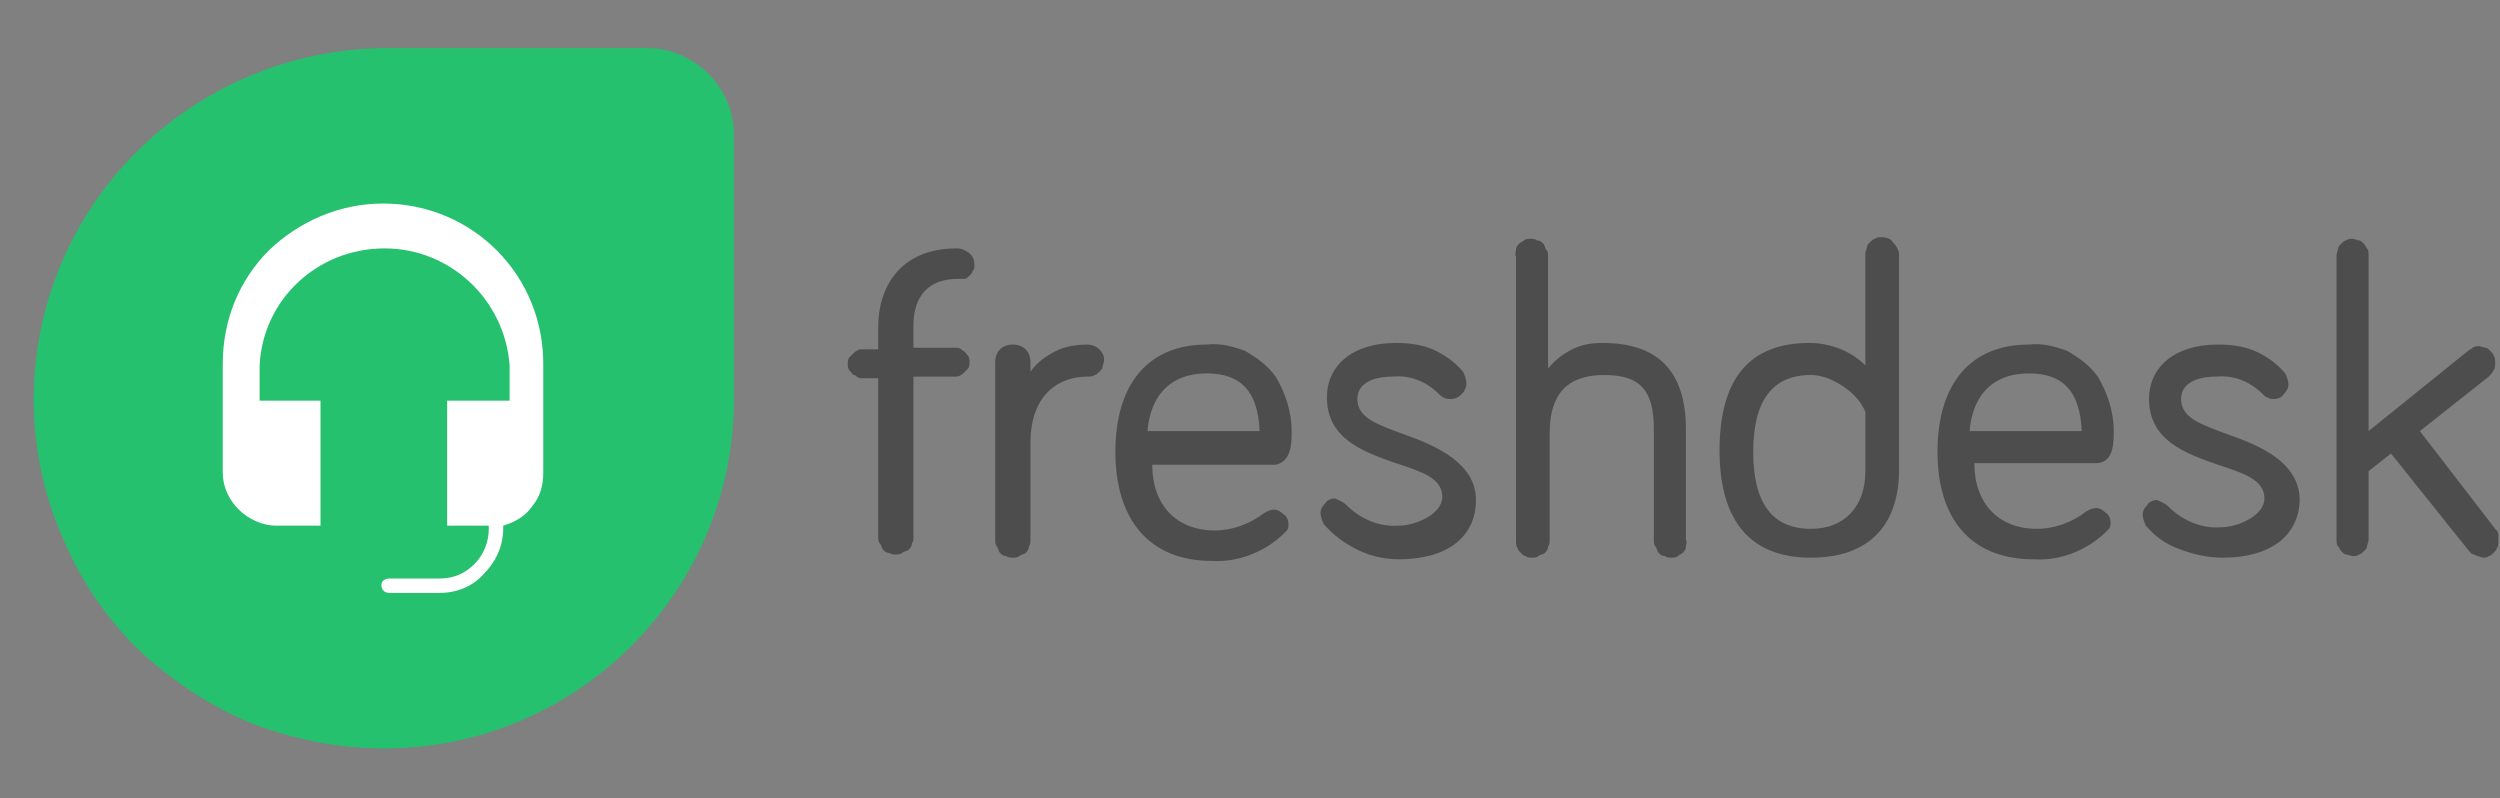 <?xml version="1.0" encoding="utf-8"?>
<!-- Generator: Adobe Illustrator 27.5.0, SVG Export Plug-In . SVG Version: 6.00 Build 0)  -->
<svg version="1.1" id="Layer_1" xmlns="http://www.w3.org/2000/svg" xmlns:xlink="http://www.w3.org/1999/xlink" x="0px" y="0px"
	 viewBox="0 0 156 49.8" style="enable-background:new 0 0 156 49.8;" xml:space="preserve">
<rect x="0" y="0" width="156" height="49.8" fill="#808080" stroke="none"/>
<style type="text/css">
	.st0{fill:#4D4D4D;}
	.st1{fill:#25C16F;}
	.st2{fill:#FFFFFF;}
</style>
<path class="st0" d="M155.7,33l-4.7-6.1l4.3-3.4c0.1-0.1,0.2-0.2,0.3-0.4c0.1-0.1,0.1-0.3,0.1-0.5c0-0.1,0-0.3-0.1-0.4
	c0-0.1-0.1-0.2-0.2-0.3c-0.1-0.1-0.2-0.2-0.3-0.2c-0.1,0-0.3-0.1-0.4-0.1c-0.1,0-0.3,0-0.4,0.1c-0.1,0.1-0.2,0.1-0.3,0.2l-6.2,5v-11
	c0-0.1,0-0.3-0.1-0.4c-0.1-0.1-0.1-0.2-0.2-0.3c-0.1-0.1-0.2-0.2-0.3-0.2c-0.1,0-0.3-0.1-0.4-0.1c-0.1,0-0.3,0-0.4,0.1
	c-0.1,0-0.2,0.1-0.3,0.2c-0.1,0.1-0.2,0.2-0.2,0.3c0,0.1-0.1,0.3-0.1,0.4v17.8c0,0.1,0,0.3,0.1,0.4c0.1,0.1,0.1,0.2,0.2,0.3
	c0.1,0.1,0.2,0.2,0.3,0.2c0.1,0,0.3,0.1,0.4,0.1c0.1,0,0.3,0,0.4-0.1c0.1,0,0.2-0.1,0.3-0.2c0.1-0.1,0.2-0.2,0.2-0.3
	c0-0.1,0.1-0.3,0.1-0.4v-4.3l1.4-1.1l4.8,6c0.1,0.1,0.2,0.3,0.4,0.3c0.1,0.1,0.3,0.1,0.5,0.2c0.1,0,0.3,0,0.4-0.1
	c0.1,0,0.2-0.1,0.3-0.2c0.1-0.1,0.2-0.2,0.2-0.3c0.1-0.1,0.1-0.3,0.1-0.4c0-0.1,0-0.2,0-0.4C155.9,33.2,155.8,33.1,155.7,33
	L155.7,33z M139,27.1c-1.6-0.6-2.9-1-2.9-2.2s1.4-1.4,2.2-1.4c1.1-0.1,2.1,0.3,2.9,1.1c0.1,0.1,0.2,0.2,0.3,0.2
	c0.1,0.1,0.3,0.1,0.4,0.1c0.2,0,0.5-0.1,0.6-0.3c0.2-0.2,0.3-0.4,0.3-0.6c0-0.2-0.1-0.5-0.2-0.7c-0.5-0.6-1.2-1.1-1.9-1.4
	c-0.7-0.3-1.5-0.4-2.3-0.4c-2.7,0-4.3,1.4-4.3,3.4c0,2.6,2.3,3.4,4.3,4.1c1.5,0.5,2.9,0.9,2.9,2.1c0,1.1-1.7,1.8-2.7,1.8
	c-1.2,0.1-2.4-0.4-3.3-1.3c-0.2-0.2-0.5-0.3-0.7-0.4c-0.2,0-0.5,0.1-0.6,0.3c-0.2,0.2-0.3,0.4-0.3,0.6c0,0.2,0.1,0.5,0.2,0.7
	c0.6,0.7,1.3,1.2,2.2,1.5c0.8,0.3,1.7,0.5,2.6,0.5c3,0,4.8-1.4,4.8-3.7C143.4,28.8,141,27.8,139,27.1L139,27.1z M126.6,23.3
	c2.2,0,3.2,1.2,3.3,3.6h-7C123.1,24.6,124.4,23.3,126.6,23.3z M131.9,26.9c0-1.2-0.4-2.4-1-3.4c-0.5-0.7-1.2-1.2-1.9-1.6
	c-0.8-0.3-1.6-0.5-2.4-0.4c-3.6,0-5.7,2.4-5.7,6.7c0,4.2,2.1,6.7,6,6.7c1.6,0.1,3.2-0.5,4.4-1.6c0.1-0.1,0.2-0.2,0.3-0.3
	c0.1-0.1,0.1-0.3,0.1-0.4c0-0.2-0.1-0.5-0.3-0.6c-0.2-0.2-0.4-0.3-0.6-0.3c-0.2,0-0.4,0.1-0.6,0.2c-0.9,0.7-2,1.1-3.1,1.1
	c-2.4,0-3.9-1.6-3.9-4.1h7.7C131.9,28.8,131.9,27.6,131.9,26.9L131.9,26.9z M113,33c-2.4,0-3.6-1.6-3.6-4.8c0-3.2,1.2-4.8,3.6-4.8
	c0.7,0,1.4,0.3,2,0.7c0.6,0.4,1.1,0.9,1.4,1.6v3.7C116.4,31.6,115.1,33,113,33L113,33z M117.4,14.8c-0.1,0-0.3,0-0.4,0.1
	c-0.1,0-0.2,0.1-0.3,0.2c-0.1,0.1-0.2,0.2-0.2,0.3c0,0.1-0.1,0.3-0.1,0.4v7c-0.9-0.9-2.2-1.4-3.5-1.4c-3.7,0-5.6,2.2-5.6,6.7
	c0,4.5,2,6.7,5.7,6.7s5.5-2.1,5.5-5.5V15.9c0-0.3-0.2-0.6-0.4-0.8C118,14.9,117.7,14.8,117.4,14.8L117.4,14.8z M100,21.4
	c-0.7,0-1.3,0.1-1.9,0.4s-1.1,0.7-1.5,1.2v-7c0-0.1,0-0.3-0.1-0.4c-0.1-0.1-0.1-0.3-0.2-0.4c-0.1-0.1-0.2-0.2-0.4-0.2
	c-0.1-0.1-0.3-0.1-0.4-0.1c-0.1,0-0.3,0-0.4,0.1c-0.1,0.1-0.2,0.1-0.3,0.2c-0.1,0.1-0.2,0.2-0.2,0.4c0,0.1-0.1,0.3,0,0.4v17.8
	c0,0.1,0,0.3,0.1,0.4c0,0.1,0.1,0.2,0.2,0.3c0.1,0.1,0.2,0.2,0.3,0.2c0.1,0.1,0.3,0.1,0.4,0.1c0.1,0,0.3,0,0.4-0.1
	c0.1-0.1,0.3-0.1,0.4-0.2c0.1-0.1,0.2-0.2,0.2-0.4c0.1-0.1,0.1-0.3,0.1-0.4V27c0-2.4,1.1-3.6,3.4-3.6c2.3,0,3.1,1,3.1,3.4v6.9
	c0,0.1,0,0.3,0.1,0.4c0.1,0.1,0.1,0.3,0.2,0.4c0.1,0.1,0.2,0.2,0.4,0.2c0.1,0.1,0.3,0.1,0.4,0.1c0.1,0,0.3,0,0.4-0.1
	c0.1-0.1,0.2-0.1,0.3-0.2s0.2-0.2,0.2-0.4c0-0.1,0.1-0.3,0-0.4v-7.2C105.1,23.1,103.4,21.4,100,21.4L100,21.4z M87.6,27.1
	c-1.6-0.6-2.9-1-2.9-2.2s1.4-1.4,2.2-1.4c1.1-0.1,2.1,0.3,2.9,1.1c0.2,0.2,0.4,0.3,0.7,0.3s0.5-0.1,0.7-0.3c0.1-0.1,0.2-0.2,0.2-0.3
	c0.1-0.1,0.1-0.3,0.1-0.4c0-0.2-0.1-0.5-0.2-0.7c-0.5-0.6-1.2-1.1-1.9-1.4c-0.7-0.3-1.5-0.4-2.3-0.4c-2.7,0-4.3,1.4-4.3,3.4
	c0,2.6,2.3,3.4,4.3,4.1c1.5,0.5,2.9,0.9,2.9,2.1c0,1.1-1.7,1.8-2.7,1.8c-1.2,0.1-2.4-0.4-3.3-1.3c-0.2-0.2-0.5-0.3-0.7-0.4
	c-0.2,0-0.5,0.1-0.6,0.3c-0.2,0.2-0.3,0.4-0.3,0.6c0,0.2,0.1,0.5,0.2,0.7c0.6,0.7,1.3,1.2,2.1,1.6c0.8,0.4,1.7,0.6,2.6,0.6
	c3,0,4.8-1.4,4.8-3.7S89.6,27.8,87.6,27.1L87.6,27.1z M75.3,23.3c2.2,0,3.2,1.2,3.3,3.6h-7C71.8,24.6,73.1,23.3,75.3,23.3L75.3,23.3
	z M80.6,26.9c0-1.2-0.4-2.4-1-3.4c-0.5-0.7-1.2-1.2-1.9-1.6c-0.8-0.3-1.6-0.5-2.4-0.4c-3.6,0-5.7,2.4-5.7,6.7c0,4.2,2.1,6.8,6,6.8
	c1.6,0.1,3.2-0.5,4.4-1.6c0.1-0.1,0.2-0.2,0.3-0.3c0.1-0.1,0.1-0.3,0.1-0.4c0-0.2-0.1-0.5-0.3-0.6c-0.2-0.2-0.4-0.3-0.6-0.3
	c-0.2,0-0.4,0.1-0.6,0.2c-0.9,0.7-2,1.1-3.1,1.1c-2.4,0-3.9-1.6-3.9-4.1h7.7C80.6,28.8,80.6,27.6,80.6,26.9L80.6,26.9z M67.9,21.5
	c-0.7,0-1.4,0.1-2,0.4c-0.6,0.3-1.2,0.7-1.6,1.3v-0.6c0-0.3-0.1-0.6-0.3-0.8c-0.2-0.2-0.5-0.3-0.8-0.3s-0.6,0.1-0.8,0.3
	c-0.2,0.2-0.3,0.5-0.3,0.8v11.1c0,0.1,0,0.3,0.1,0.4c0.1,0.1,0.1,0.3,0.2,0.4c0.1,0.1,0.2,0.2,0.4,0.2c0.1,0.1,0.3,0.1,0.4,0.1
	c0.1,0,0.3,0,0.4-0.1c0.1-0.1,0.3-0.1,0.4-0.2c0.1-0.1,0.2-0.2,0.2-0.4c0.1-0.1,0.1-0.3,0.1-0.4v-6.1c0-2.6,1.4-4.1,3.6-4.1
	c0.1,0,0.3,0,0.4-0.1c0.1,0,0.2-0.1,0.3-0.2c0.1-0.1,0.2-0.2,0.2-0.3c0-0.1,0.1-0.3,0.1-0.4c0-0.3-0.1-0.5-0.3-0.7
	C68.4,21.6,68.1,21.5,67.9,21.5L67.9,21.5z M59.7,15.5c-3.6,0-4.9,2.5-4.9,4.9v1.4h-0.7c-0.1,0-0.3,0-0.4,0c-0.1,0-0.3,0.1-0.4,0.2
	c-0.1,0.1-0.2,0.2-0.3,0.3c-0.1,0.1-0.1,0.3-0.1,0.4c0,0.1,0,0.3,0.1,0.4c0.1,0.1,0.2,0.3,0.3,0.3s0.2,0.2,0.4,0.2
	c0.1,0,0.3,0,0.4,0h0.7v9.9c0,0.1,0,0.3,0.1,0.4c0.1,0.1,0.1,0.3,0.2,0.4c0.1,0.1,0.2,0.2,0.4,0.2c0.1,0.1,0.3,0.1,0.4,0.1
	c0.1,0,0.3,0,0.4-0.1c0.1-0.1,0.3-0.1,0.4-0.2c0.1-0.1,0.2-0.2,0.2-0.4c0.1-0.1,0.1-0.3,0.1-0.4v-10h2.3c0.1,0,0.3,0,0.4,0
	c0.1,0,0.3-0.1,0.4-0.2s0.2-0.2,0.3-0.3c0.1-0.1,0.1-0.3,0.1-0.4s0-0.3-0.1-0.4c-0.1-0.1-0.2-0.3-0.3-0.3c-0.1-0.1-0.2-0.2-0.4-0.2
	c-0.1,0-0.3,0-0.4,0H57v-1.4c0-1.3,0.5-2.9,2.8-2.9c0.1,0,0.3,0,0.4,0c0.1,0,0.2-0.1,0.3-0.2c0.1-0.1,0.2-0.2,0.2-0.3
	c0.1-0.1,0.1-0.2,0.1-0.4c0-0.3-0.1-0.5-0.3-0.7C60.2,15.6,60,15.5,59.7,15.5L59.7,15.5z"/>
<path class="st1" d="M23.9,3h16.4c0.7,0,1.4,0.1,2.1,0.4c0.7,0.3,1.3,0.7,1.8,1.2c0.5,0.5,0.9,1.1,1.2,1.8c0.3,0.7,0.4,1.4,0.4,2.1
	v16.4c0,5.8-2.3,11.3-6.4,15.4c-4.1,4.1-9.6,6.4-15.4,6.4h-0.1c-2.9,0-5.7-0.6-8.3-1.6c-2.6-1.1-5-2.7-7.1-4.7c-2-2-3.6-4.4-4.7-7.1
	c-1.1-2.6-1.7-5.5-1.7-8.3C2.1,12.9,11.8,3.2,23.9,3L23.9,3z"/>
<path class="st2" d="M23.9,12.7c-2.7,0-5.2,1.1-7.1,2.9c-1.9,1.9-2.9,4.4-2.9,7.1v6.8c0,0.9,0.4,1.7,1,2.3c0.6,0.6,1.5,1,2.3,1H20
	v-7.8h-3.8v-2.2c0.2-4.1,3.6-7.3,7.8-7.3c4.1,0,7.5,3.2,7.8,7.3v2.2h-3.9v7.8h2.6V33c0,0.8-0.3,1.6-0.9,2.2
	c-0.6,0.6-1.3,0.9-2.2,0.9h-3.1c-0.2,0-0.5,0.1-0.5,0.4c0,0.3,0.2,0.5,0.5,0.5h3.1c1.1,0,2.1-0.4,2.8-1.2c0.7-0.7,1.2-1.7,1.2-2.8
	v-0.2c0.7-0.2,1.4-0.6,1.8-1.2c0.5-0.6,0.7-1.3,0.7-2.1v-6.6C34,17.2,29.5,12.7,23.9,12.7z"/>
</svg>
